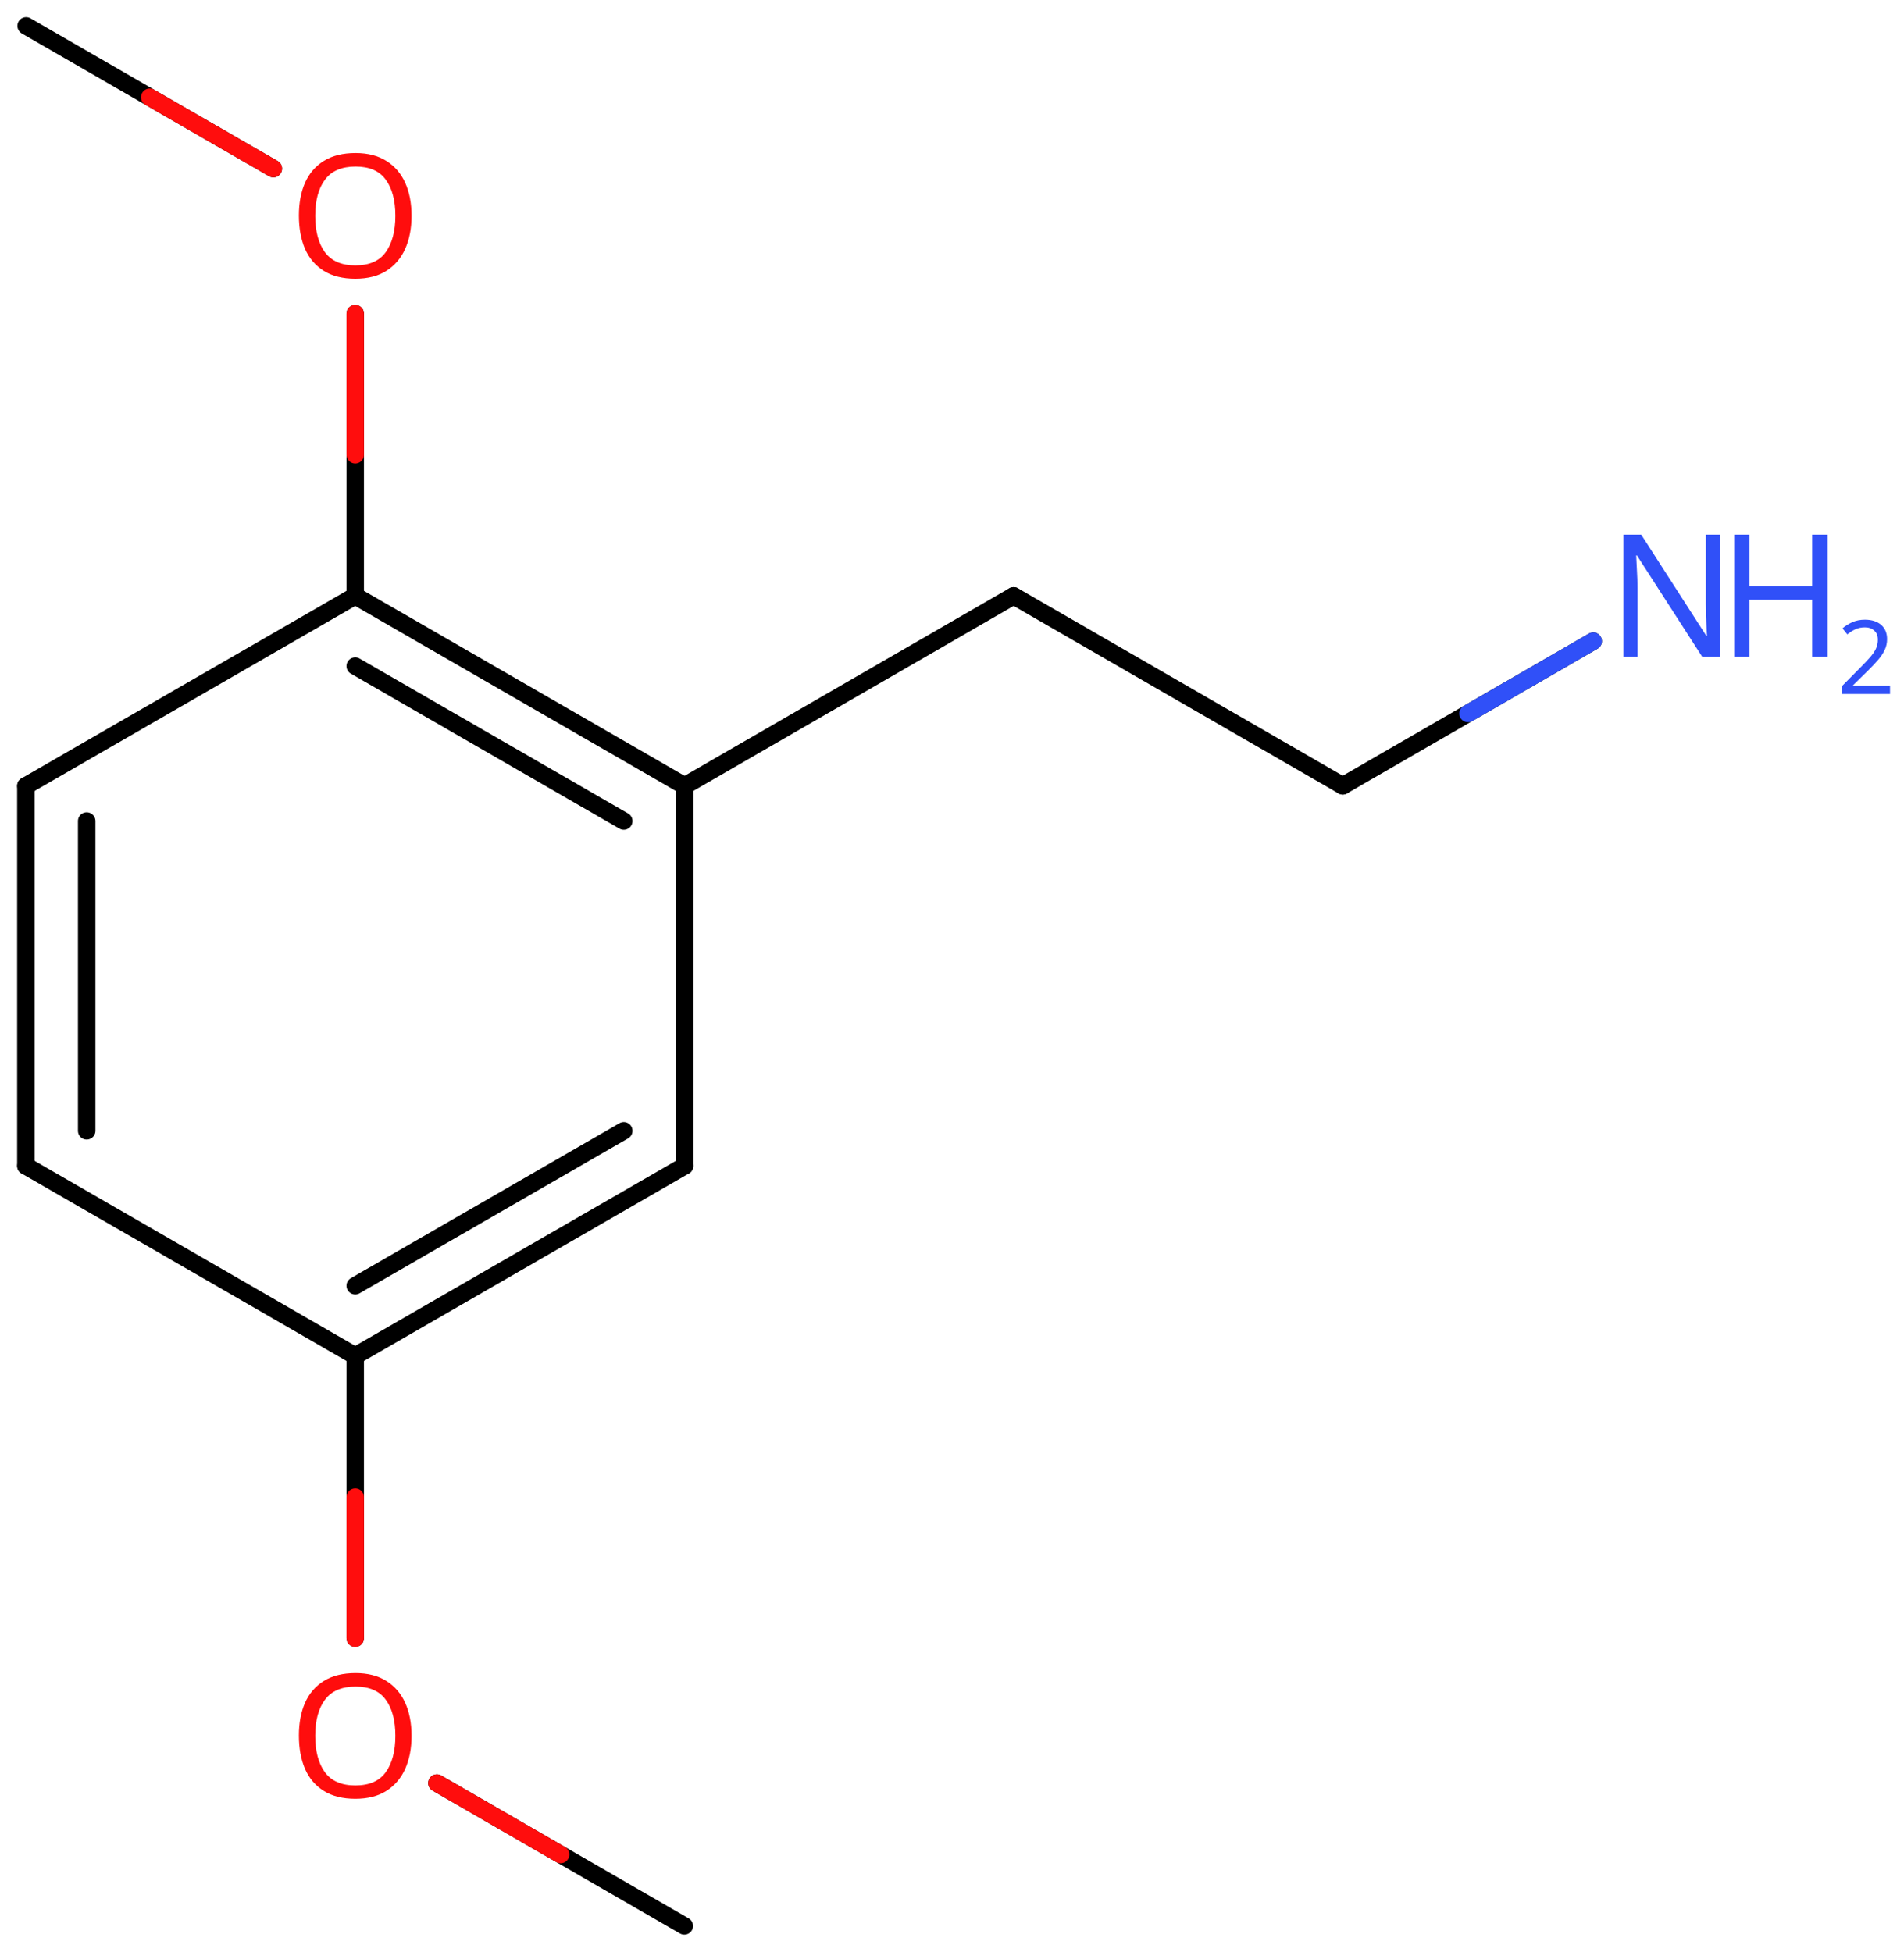 <svg xmlns="http://www.w3.org/2000/svg" xmlns:xlink="http://www.w3.org/1999/xlink" height="78.276mm" version="1.2" viewBox="0 0 76.359 78.276" width="76.359mm">
      
    <desc>Generated by the Chemistry Development Kit (http://github.com/cdk)</desc>
      
    <g fill="#3050F8" stroke="#000000" stroke-linecap="round" stroke-linejoin="round" stroke-width=".7">
            
        <rect fill="#FFFFFF" height="79.0" stroke="none" width="77.0" x=".0" y=".0"/>
            
        <g class="mol" id="mol1">
                  
            <line class="bond" id="mol1bnd1" x1="27.444" x2="17.522" y1="77.238" y2="71.509"/>
                  
            <line class="bond" id="mol1bnd2" x1="14.246" x2="14.246" y1="65.697" y2="54.378"/>
                  
            <g class="bond" id="mol1bnd3">
                        
                <line x1="14.246" x2="27.454" y1="54.378" y2="46.758"/>
                        
                <line x1="14.246" x2="25.016" y1="51.563" y2="45.35"/>
                      
            </g>
                  
            <line class="bond" id="mol1bnd4" x1="27.454" x2="27.454" y1="46.758" y2="31.518"/>
                  
            <g class="bond" id="mol1bnd5">
                        
                <line x1="27.454" x2="14.246" y1="31.518" y2="23.898"/>
                        
                <line x1="25.016" x2="14.246" y1="32.927" y2="26.713"/>
                      
            </g>
                  
            <line class="bond" id="mol1bnd6" x1="14.246" x2="1.038" y1="23.898" y2="31.518"/>
                  
            <g class="bond" id="mol1bnd7">
                        
                <line x1="1.038" x2="1.038" y1="31.518" y2="46.758"/>
                        
                <line x1="3.477" x2="3.477" y1="32.927" y2="45.35"/>
                      
            </g>
                  
            <line class="bond" id="mol1bnd8" x1="14.246" x2="1.038" y1="54.378" y2="46.758"/>
                  
            <line class="bond" id="mol1bnd9" x1="14.246" x2="14.246" y1="23.898" y2="12.579"/>
                  
            <line class="bond" id="mol1bnd10" x1="10.962" x2="1.048" y1="6.762" y2="1.038"/>
                  
            <line class="bond" id="mol1bnd11" x1="27.454" x2="40.651" y1="31.518" y2="23.896"/>
                  
            <line class="bond" id="mol1bnd12" x1="40.651" x2="53.851" y1="23.896" y2="31.514"/>
                  
            <line class="bond" id="mol1bnd13" x1="53.851" x2="63.894" y1="31.514" y2="25.713"/>
                  
            <path class="atom" d="M16.505 69.615q.0 .756 -.256 1.328q-.256 .565 -.756 .881q-.5 .315 -1.244 .315q-.756 .0 -1.262 -.315q-.506 -.316 -.756 -.887q-.244 -.572 -.244 -1.334q-.0 -.75 .244 -1.309q.25 -.566 .756 -.881q.506 -.316 1.274 -.316q.732 .0 1.232 .316q.5 .309 .756 .875q.256 .565 .256 1.327zM12.642 69.615q-.0 .923 .387 1.459q.393 .53 1.22 .53q.839 -.0 1.22 -.53q.387 -.536 .387 -1.459q.0 -.928 -.387 -1.452q-.381 -.524 -1.208 -.524q-.833 -.0 -1.226 .524q-.393 .524 -.393 1.452z" fill="#FF0D0D" id="mol1atm2" stroke="none"/>
                  
            <path class="atom" d="M16.505 8.655q.0 .756 -.256 1.328q-.256 .565 -.756 .881q-.5 .315 -1.244 .315q-.756 .0 -1.262 -.315q-.506 -.316 -.756 -.887q-.244 -.572 -.244 -1.334q-.0 -.75 .244 -1.309q.25 -.566 .756 -.881q.506 -.316 1.274 -.316q.732 .0 1.232 .316q.5 .309 .756 .875q.256 .565 .256 1.327zM12.642 8.655q-.0 .923 .387 1.459q.393 .53 1.22 .53q.839 -.0 1.22 -.53q.387 -.536 .387 -1.459q.0 -.928 -.387 -1.452q-.381 -.524 -1.208 -.524q-.833 -.0 -1.226 .524q-.393 .524 -.393 1.452z" fill="#FF0D0D" id="mol1atm9" stroke="none"/>
                  
            <g class="atom" id="mol1atm13">
                        
                <path d="M68.988 26.342h-.72l-2.619 -4.066h-.03q.012 .238 .03 .595q.023 .357 .023 .732v2.739h-.565v-4.9h.714l2.608 4.054h.029q-.005 -.107 -.017 -.327q-.012 -.22 -.024 -.476q-.006 -.262 -.006 -.483v-2.768h.577v4.9z" stroke="none"/>
                        
                <path d="M73.294 26.342h-.619v-2.286h-2.512v2.286h-.613v-4.9h.613v2.072h2.512v-2.072h.619v4.9z" stroke="none"/>
                        
                <path d="M75.799 27.831h-1.943v-.3l.772 -.779q.221 -.221 .371 -.393q.154 -.175 .232 -.339q.079 -.168 .079 -.364q-.0 -.243 -.147 -.368q-.142 -.129 -.371 -.129q-.214 .0 -.379 .075q-.16 .075 -.328 .207l-.193 -.242q.171 -.147 .393 -.247q.225 -.1 .507 -.1q.411 .0 .65 .207q.239 .207 .239 .575q.0 .229 -.096 .433q-.093 .2 -.264 .396q-.168 .196 -.393 .418l-.615 .604v.017h1.486v.329z" stroke="none"/>
                      
            </g>
                
            <line class="hi" id="mol1bnd1" stroke="#FF0D0D" x1="17.522" x2="22.483" y1="71.509" y2="74.374"/>
            <line class="hi" id="mol1bnd2" stroke="#FF0D0D" x1="14.246" x2="14.246" y1="65.697" y2="60.038"/>
            <line class="hi" id="mol1bnd9" stroke="#FF0D0D" x1="14.246" x2="14.246" y1="12.579" y2="18.239"/>
            <line class="hi" id="mol1bnd10" stroke="#FF0D0D" x1="10.962" x2="6.005" y1="6.762" y2="3.9"/>
            <line class="hi" id="mol1bnd13" stroke="#3050F8" x1="63.894" x2="58.873" y1="25.713" y2="28.614"/>
        </g>
          
    </g>
    
</svg>
